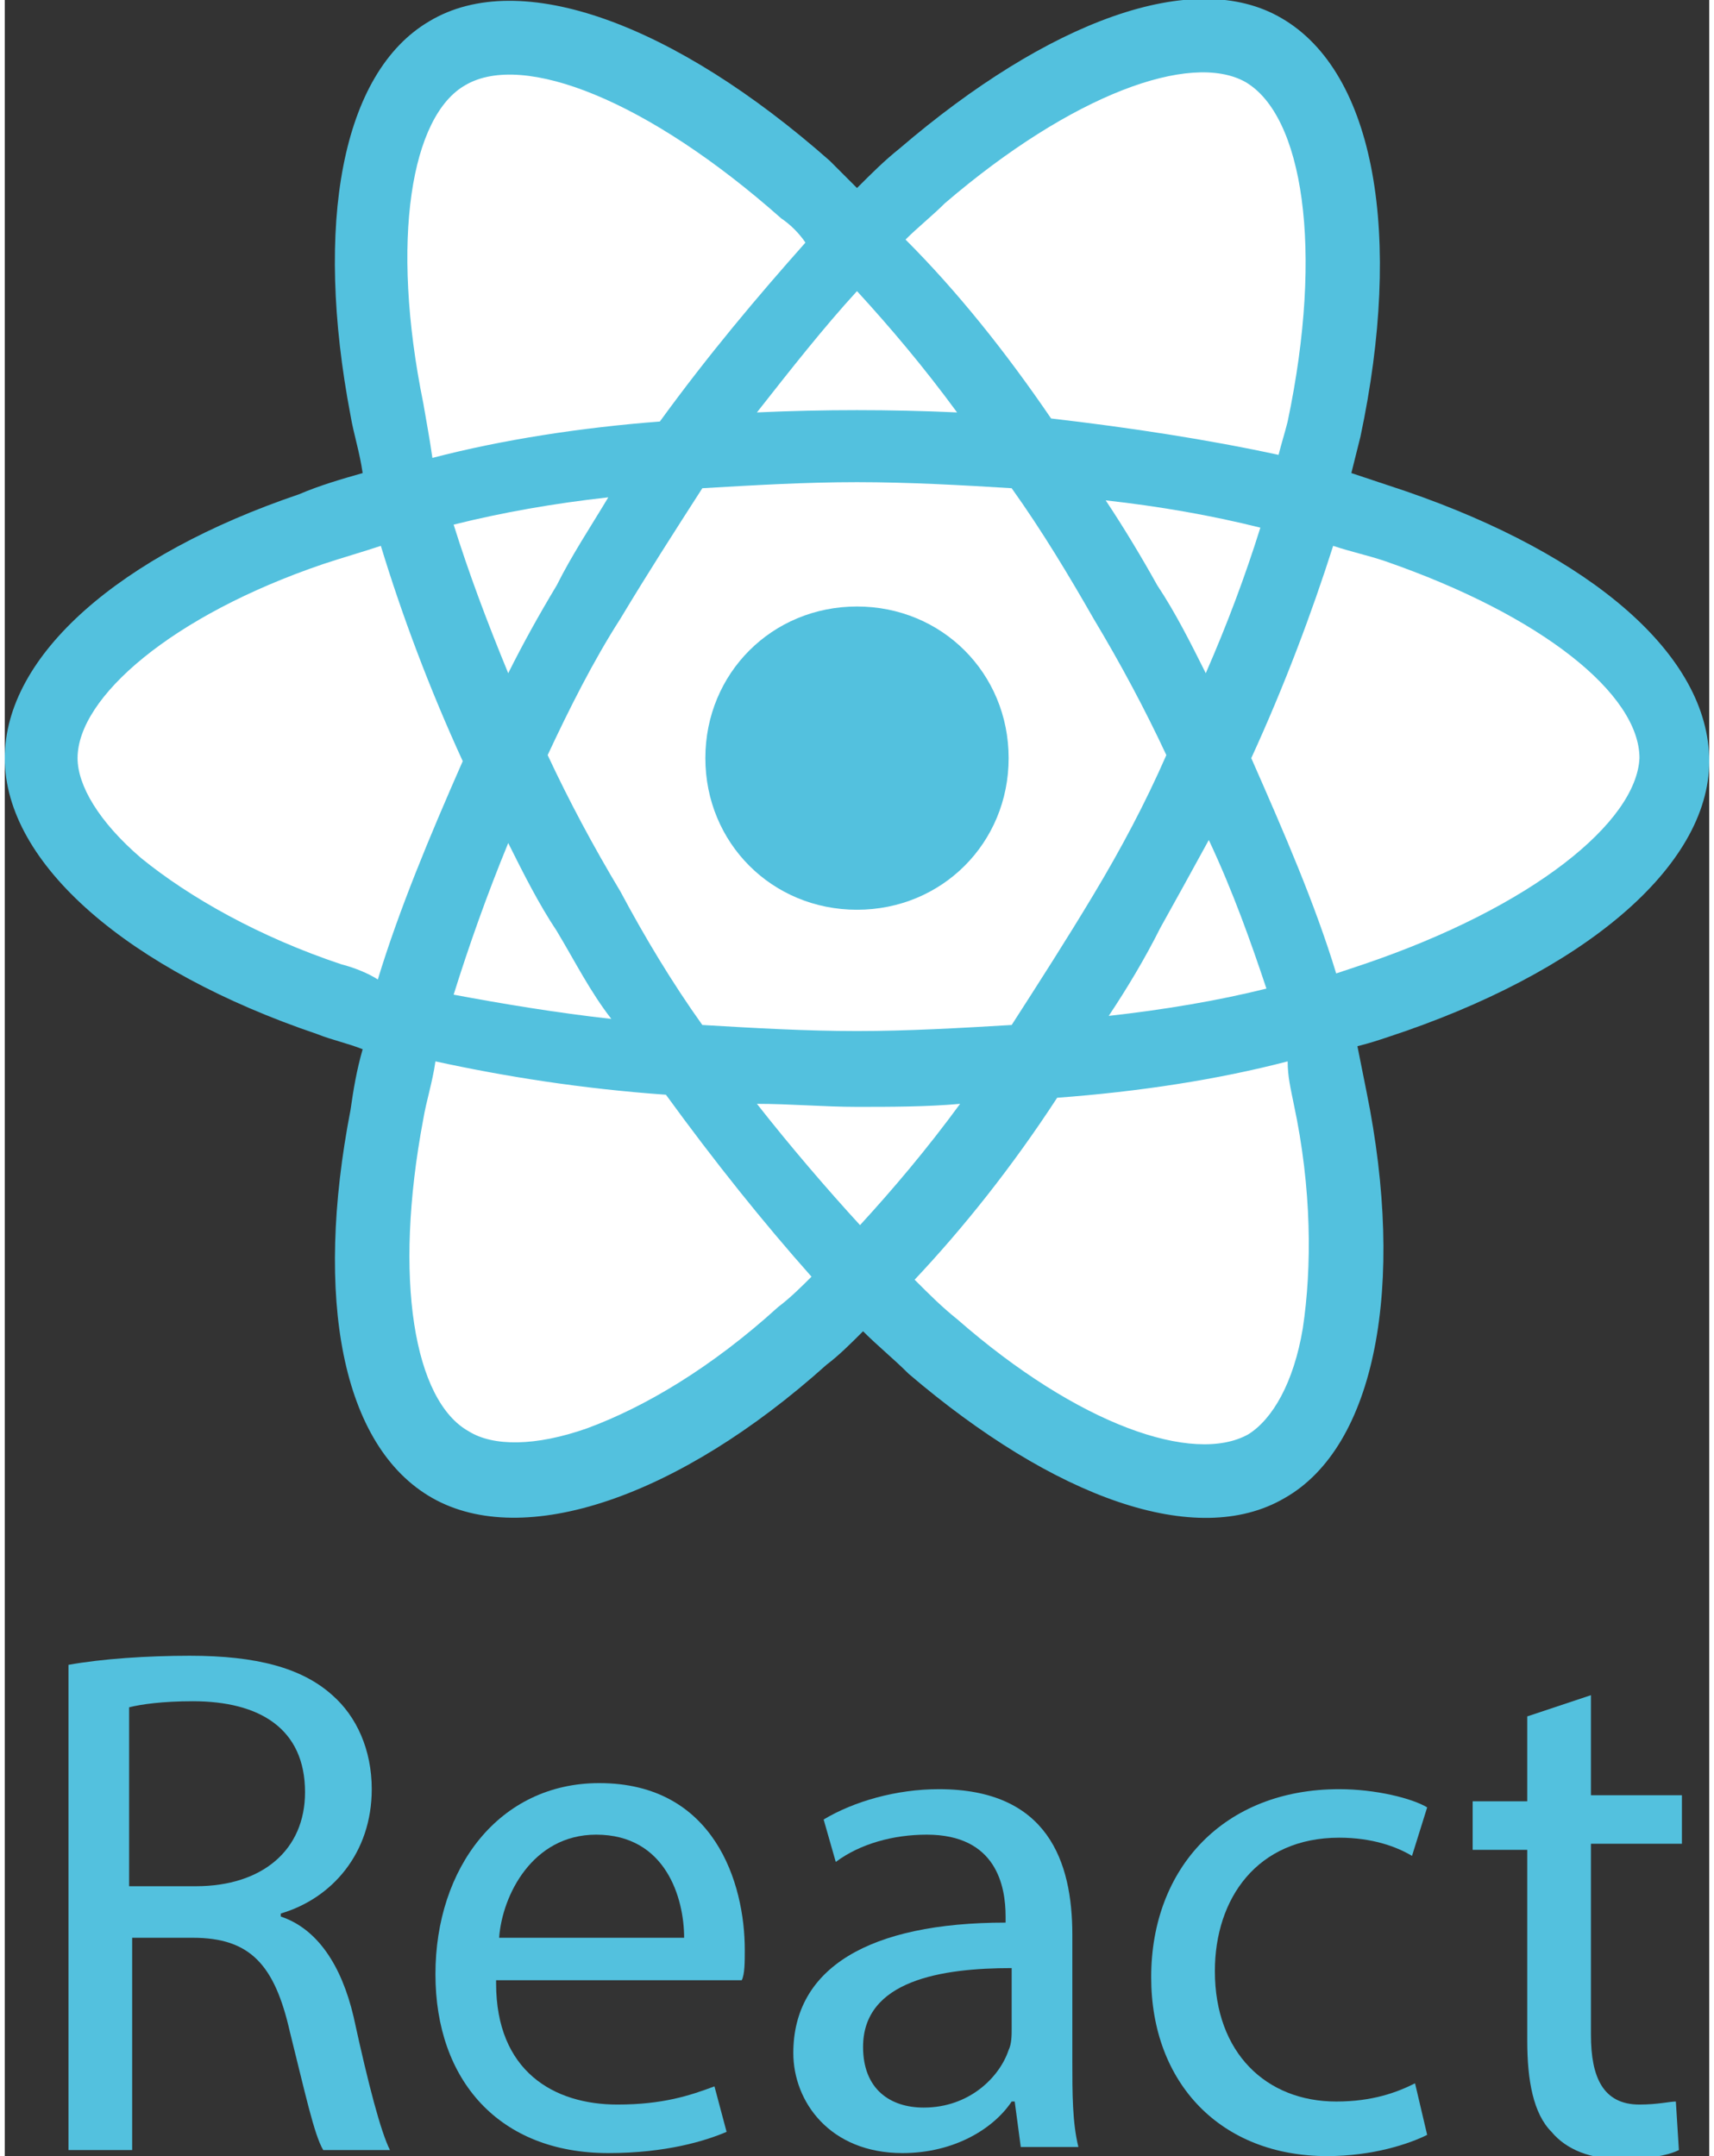 <svg xmlns="http://www.w3.org/2000/svg" xmlns:xlink="http://www.w3.org/1999/xlink" id="Layer_1" x="0px" y="0px" viewBox="0 0 56.2 71.1" style="enable-background:new 0 0 56.2 71.1;" xml:space="preserve" width="62" height="78"><rect x="0" y="0" width="56.2" height="71.1" fill="#333333" stroke="none"/><style type="text/css">	.st0{fill:#53C1DE;}	.st1{fill:#FFFFFF;}</style>	<g>			<path class="st0" d="M46.2,16.2c-0.6-0.2-1.2-0.4-1.8-0.6c0.1-0.4,0.2-0.8,0.3-1.2c1.4-6.6,0.5-12-2.6-13.8     c-2.9-1.7-7.7,0.1-12.6,4.3c-0.5,0.4-0.9,0.8-1.4,1.3c-0.3-0.3-0.6-0.6-0.9-0.9C22.1,0.8,17-1.1,14,0.7c-2.9,1.7-3.8,6.7-2.6,13     c0.1,0.6,0.3,1.2,0.4,1.9c-0.7,0.2-1.4,0.4-2.1,0.7C3.8,18.3,0,21.6,0,25c0,3.5,4.1,7,10.3,9.1c0.5,0.2,1,0.3,1.5,0.5     c-0.2,0.7-0.3,1.3-0.4,2c-1.2,6.2-0.3,11.1,2.7,12.8c3,1.7,8.1,0,13-4.4c0.4-0.3,0.8-0.7,1.2-1.1c0.5,0.5,1,0.9,1.5,1.4     c4.8,4.1,9.5,5.8,12.4,4.1c3-1.7,4-7,2.7-13.4c-0.1-0.5-0.2-1-0.3-1.5c0.4-0.1,0.7-0.2,1-0.3c6.4-2.1,10.6-5.6,10.6-9.1     C56.2,21.6,52.3,18.3,46.2,16.2L46.2,16.2z"></path>			<path class="st1" d="M44.8,31.8c-0.3,0.1-0.6,0.2-0.9,0.3c-0.7-2.3-1.7-4.6-2.8-7.1c1.1-2.4,2-4.8,2.7-7c0.6,0.2,1.1,0.3,1.7,0.5     c5.2,1.8,8.4,4.4,8.4,6.5C53.8,27.1,50.4,29.9,44.8,31.8L44.8,31.8z M42.5,36.4c0.6,2.8,0.6,5.4,0.3,7.4c-0.3,1.8-1,3-1.8,3.5     c-1.8,1-5.6-0.3-9.6-3.8c-0.5-0.4-0.9-0.8-1.4-1.3c1.6-1.7,3.2-3.7,4.7-6c2.7-0.2,5.3-0.6,7.6-1.2C42.3,35.5,42.4,35.9,42.5,36.4     L42.5,36.4z M19.2,47.1c-1.7,0.6-3.1,0.6-3.9,0.1c-1.8-1-2.5-5-1.5-10.3c0.1-0.6,0.3-1.2,0.4-1.9c2.3,0.5,4.8,0.9,7.6,1.1     c1.6,2.2,3.2,4.2,4.8,6c-0.3,0.3-0.7,0.7-1.1,1C23.3,45.1,21.1,46.4,19.2,47.1L19.2,47.1z M11.1,31.8c-2.7-0.9-5-2.2-6.6-3.5     c-1.4-1.2-2.1-2.4-2.1-3.3c0-2,3.1-4.7,8.1-6.4c0.6-0.2,1.3-0.4,1.9-0.6c0.7,2.3,1.6,4.7,2.7,7.1c-1.1,2.5-2.1,4.9-2.8,7.2     C12,32.1,11.5,31.9,11.1,31.8z M13.8,13.3c-1.1-5.4-0.4-9.5,1.4-10.5c1.9-1.1,6,0.5,10.4,4.4c0.3,0.2,0.6,0.5,0.8,0.8     c-1.6,1.8-3.2,3.7-4.8,5.9c-2.6,0.2-5.2,0.6-7.5,1.2C14,14.4,13.9,13.9,13.8,13.3L13.8,13.3z M38,19.3c-0.5-0.9-1.1-1.9-1.7-2.8     c1.8,0.2,3.5,0.5,5.1,0.9c-0.5,1.6-1.1,3.2-1.8,4.8C39.1,21.2,38.6,20.2,38,19.3L38,19.3z M28.1,9.6c1.1,1.2,2.2,2.5,3.3,4     c-2.2-0.1-4.4-0.1-6.6,0C25.9,12.2,27,10.8,28.1,9.6L28.1,9.6z M18.2,19.3c-0.6,1-1.1,1.9-1.6,2.9c-0.7-1.7-1.3-3.3-1.8-4.9     c1.6-0.4,3.3-0.7,5.1-0.9C19.3,17.4,18.7,18.3,18.2,19.3z M20,33.6c-1.8-0.2-3.6-0.5-5.2-0.8c0.5-1.6,1.1-3.3,1.8-5     c0.5,1,1,2,1.6,2.9C18.8,31.7,19.3,32.7,20,33.6z M28.2,40.4c-1.1-1.2-2.3-2.6-3.4-4c1.1,0,2.2,0.1,3.3,0.1c1.1,0,2.3,0,3.4-0.1     C30.4,37.9,29.3,39.2,28.2,40.4z M39.7,27.7c0.8,1.7,1.4,3.4,1.9,4.9c-1.6,0.4-3.4,0.7-5.2,0.9c0.6-0.9,1.2-1.9,1.7-2.9     C38.6,29.7,39.1,28.8,39.7,27.7L39.7,27.7z M35.9,29.5c-0.9,1.5-1.8,2.9-2.7,4.3c-1.7,0.1-3.4,0.2-5.1,0.2     c-1.7,0-3.4-0.1-5.1-0.2c-1-1.4-1.9-2.9-2.7-4.4c-0.9-1.5-1.7-3-2.4-4.5c0.7-1.5,1.5-3.1,2.4-4.5v0c0.9-1.5,1.8-2.9,2.7-4.3     c1.7-0.1,3.4-0.2,5.1-0.2c1.7,0,3.5,0.1,5.1,0.2c1,1.4,1.9,2.9,2.7,4.3c0.9,1.5,1.7,3,2.4,4.5C37.6,26.5,36.8,28,35.9,29.5     L35.9,29.5z M40.9,2.7c1.9,1.1,2.6,5.5,1.4,11.2c-0.1,0.4-0.2,0.7-0.3,1.1c-2.3-0.5-4.9-0.9-7.5-1.2c-1.5-2.2-3.1-4.2-4.8-5.9     c0.4-0.4,0.9-0.8,1.3-1.2C35.2,3.1,39.1,1.7,40.9,2.7L40.9,2.7z"></path>			<path class="st0" d="M28.1,20c2.8,0,5,2.2,5,5c0,2.8-2.2,5-5,5c-2.8,0-5-2.2-5-5C23.1,22.2,25.3,20,28.1,20"></path>			<g>				<path class="st0" d="M2.1,54.9c1.1-0.2,2.6-0.3,4-0.3c2.2,0,3.7,0.4,4.7,1.3c0.8,0.7,1.3,1.8,1.3,3.1c0,2.1-1.3,3.6-3,4.1v0.1      c1.2,0.4,2,1.6,2.4,3.3c0.5,2.3,0.9,3.8,1.2,4.4h-2.2C10.2,70.4,9.9,69,9.4,67c-0.5-2.2-1.3-3.1-3.2-3.1h-2v7H2.1V54.9z       M4.2,62.2h2.1c2.2,0,3.6-1.2,3.6-3.1c0-2.1-1.5-3-3.7-3c-1,0-1.7,0.1-2.1,0.2V62.2z"></path>				<path class="st0" d="M16.2,65.4c0,2.9,1.9,4,4,4c1.5,0,2.4-0.3,3.2-0.6l0.4,1.5c-0.7,0.3-2,0.7-3.9,0.7c-3.6,0-5.7-2.4-5.7-5.9      c0-3.5,2.1-6.3,5.4-6.3c3.8,0,4.8,3.3,4.8,5.5c0,0.4,0,0.8-0.1,1H16.2z M22.4,63.9c0-1.3-0.6-3.4-2.9-3.4c-2.1,0-3.1,2-3.2,3.4      H22.4z"></path>				<path class="st0" d="M33.5,70.8l-0.2-1.5h-0.1c-0.6,0.9-1.9,1.7-3.6,1.7c-2.4,0-3.6-1.7-3.6-3.3c0-2.8,2.5-4.3,7-4.3v-0.2      c0-1-0.3-2.7-2.6-2.7c-1.1,0-2.2,0.3-3,0.9L27,60c1-0.6,2.4-1,3.8-1c3.6,0,4.4,2.4,4.4,4.8V68c0,1,0,2,0.2,2.8H33.5z M33.2,64.9      c-2.3,0-4.9,0.4-4.9,2.6c0,1.4,0.9,2,2,2c1.5,0,2.5-1,2.8-1.9c0.1-0.2,0.1-0.5,0.1-0.7V64.9z"></path>				<path class="st0" d="M46.9,70.4c-0.6,0.3-1.8,0.7-3.3,0.7c-3.5,0-5.8-2.4-5.8-5.9c0-3.6,2.4-6.2,6.2-6.2c1.2,0,2.4,0.3,2.9,0.6      l-0.5,1.6c-0.5-0.3-1.3-0.6-2.4-0.6c-2.7,0-4.1,2-4.1,4.4c0,2.7,1.7,4.3,4,4.3c1.2,0,2-0.3,2.6-0.6L46.9,70.4z"></path>				<path class="st0" d="M52.3,55.9v3.3h3v1.6h-3v6.3c0,1.4,0.4,2.3,1.6,2.3c0.6,0,1-0.1,1.2-0.1l0.1,1.6c-0.4,0.2-1.1,0.3-1.9,0.3      c-1,0-1.8-0.3-2.3-0.9c-0.6-0.6-0.8-1.7-0.8-3v-6.3h-1.8v-1.6h1.8v-2.8L52.3,55.9z"></path>			</g>		</g></svg>